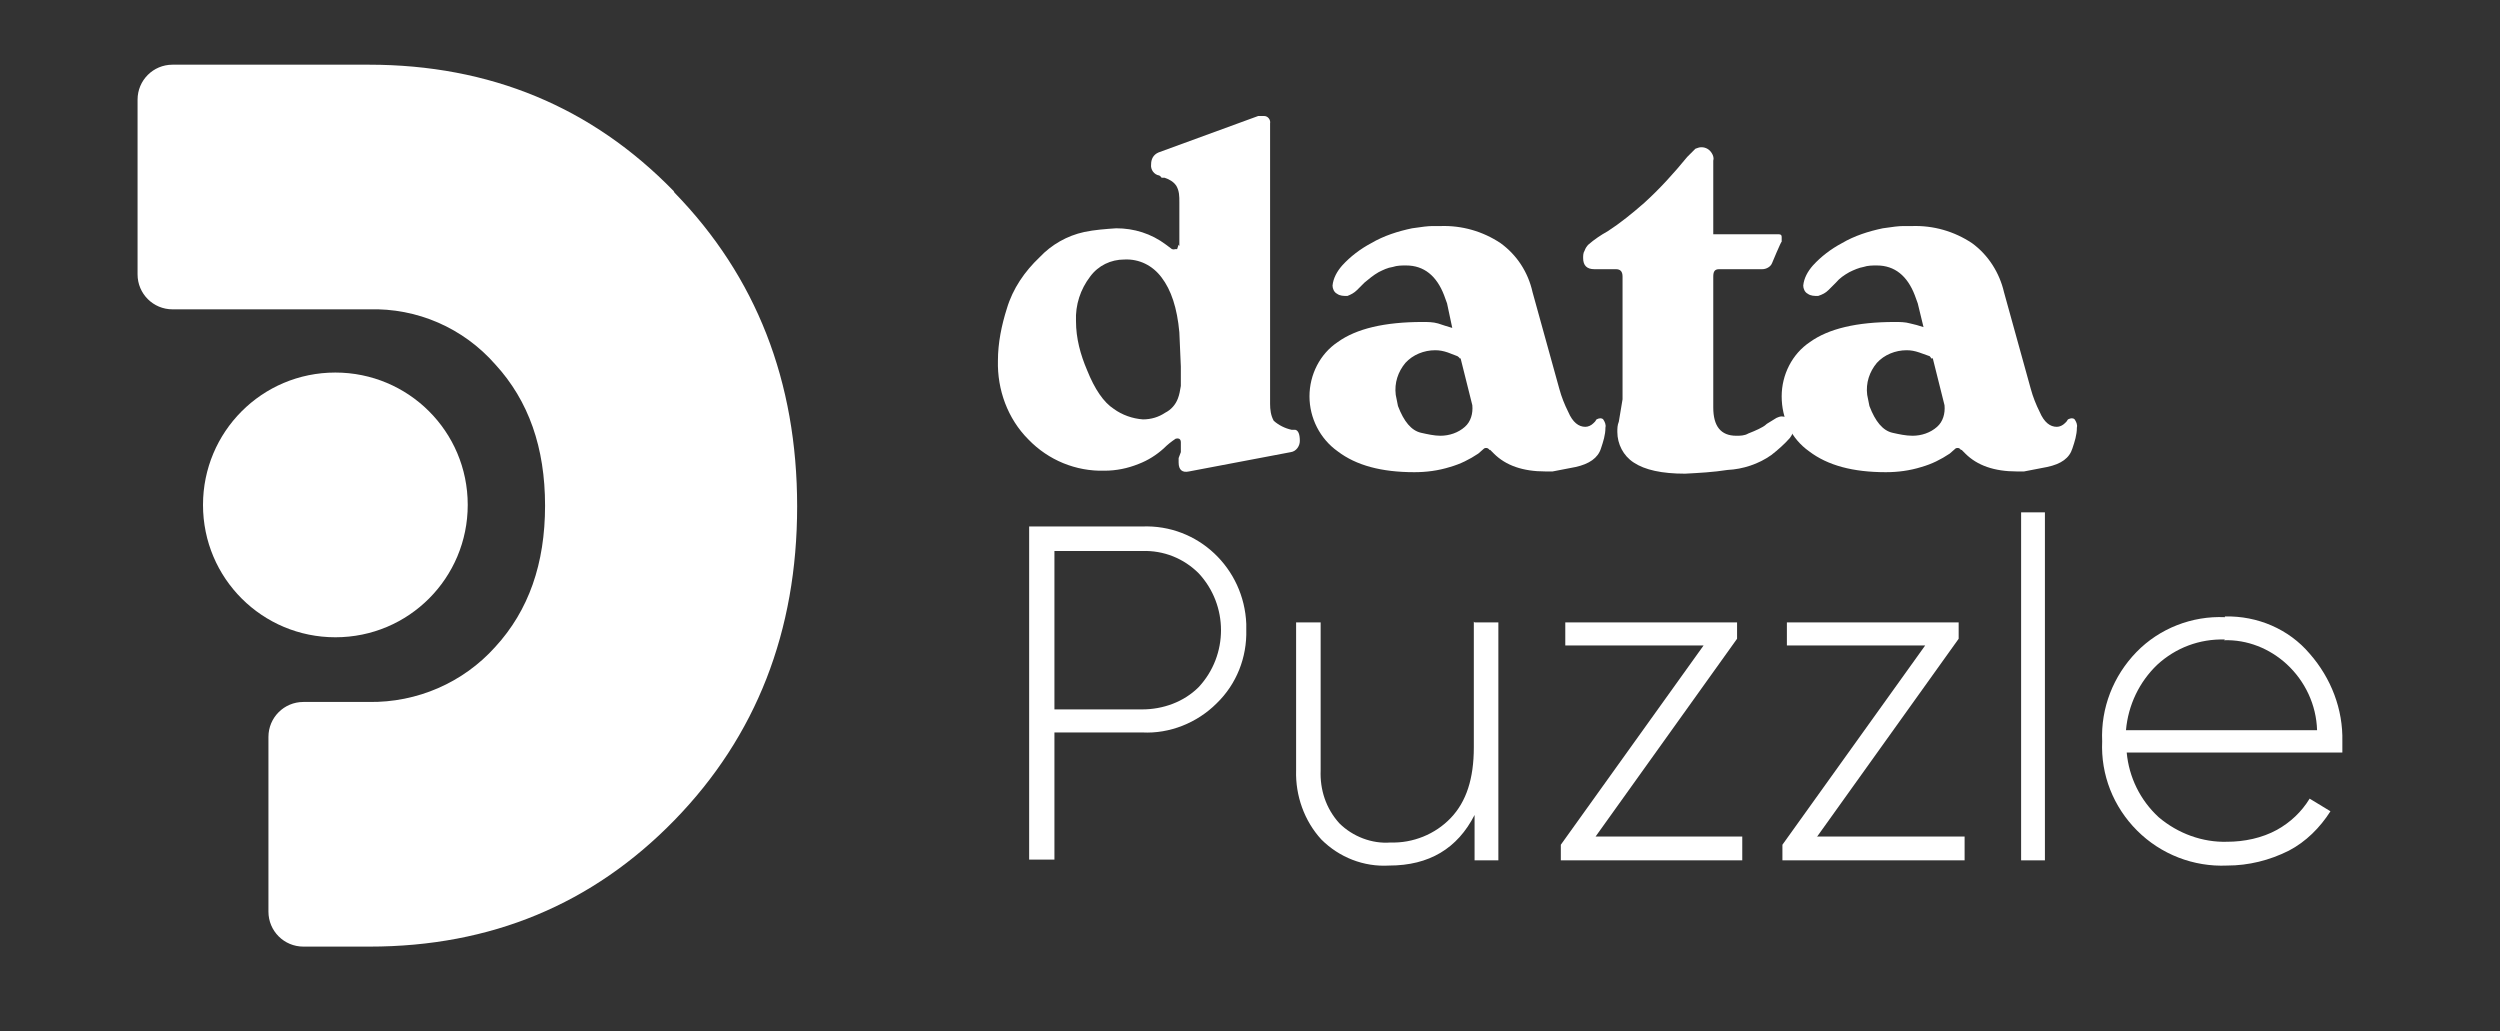 <svg viewBox="0 0 336.2 138.7" version="1.1" xmlns="http://www.w3.org/2000/svg" id="Versions_finales_COUL">
  
  <rect x="0" y="0" width="336.2" height="138.7" fill="#333333" stroke="none"/>
  
  <defs>
    <style>
      .st0 {
        fill: #fff;
      }
    </style>
  </defs>
  <path d="M90.6,25.7c-11-11.3-24.7-17-41-17h-26.4c-2.6,0-4.7,2.1-4.7,4.7s0,0,0,0v23.5c0,2.6,2.1,4.7,4.7,4.7h26.4c6.5-.2,12.7,2.5,17,7.4,4.5,4.9,6.7,11.2,6.7,19,0,7.8-2.2,14.1-6.7,19-4.3,4.8-10.5,7.5-17,7.4h-8.8c-2.6,0-4.7,2.1-4.7,4.7v23.5c0,2.6,2.1,4.7,4.7,4.7h8.9c16.3,0,30-5.7,41-17,11-11.3,16.5-25.4,16.5-42.2,0-16.8-5.5-30.9-16.5-42.2Z" class="st0"></path>
  <path d="M45.1,50.1h0c9.8,0,17.8,7.9,17.8,17.8h0c0,9.8-7.9,17.8-17.8,17.8h0c-9.8,0-17.8-7.9-17.8-17.8h0c0-9.8,7.9-17.8,17.8-17.8Z" class="st0"></path>
  <path d="M158.6,33.1v-5.9c0-.8,0-1.5-.4-2.2-.4-.6-1-.9-1.6-1.1h-.4c0-.1-.3-.3-.3-.3-.7-.1-1.2-.8-1.1-1.5,0-.7.3-1.3,1-1.6l13.4-4.9h.8c.5,0,.9.5.8,1v37.7c0,.8.1,1.6.5,2.3.7.6,1.5,1,2.4,1.2h.5c.4.1.6.6.6,1.5,0,.7-.5,1.4-1.2,1.5l-13.7,2.6c-.9.2-1.4-.2-1.4-1.2v-.6l.3-.8c0-.4,0-.9,0-1.3,0-.5-.3-.6-.7-.5-.6.4-1.1.8-1.6,1.3-1,.9-2.1,1.6-3.4,2.1-1.5.6-3,.9-4.6.9-3.8.1-7.5-1.4-10.2-4.2-2.8-2.8-4.2-6.7-4.1-10.6,0-2.4.5-4.8,1.2-7,.8-2.7,2.4-5,4.4-6.9,1.6-1.7,3.7-2.9,6-3.4,1.4-.3,2.9-.4,4.3-.5,2.4,0,4.7.7,6.7,2.2l.8.6c.1,0,.3.1.4,0h.3c0,0,.2-.6.2-.6ZM158.6,44.7c-.3-3.3-1.1-5.7-2.4-7.4-1.2-1.6-3-2.5-5-2.4-1.8,0-3.5.8-4.6,2.3-1.3,1.7-2,3.8-1.9,6,0,2.3.6,4.5,1.5,6.6,1,2.5,2.2,4.3,3.6,5.2,1.1.8,2.5,1.3,3.9,1.4,1.1,0,2.1-.3,3-.9.8-.4,1.4-1.1,1.7-1.9.2-.5.3-1.1.4-1.7,0-.4,0-1.3,0-2.6l-.2-4.6Z" class="st0"></path>
  <path d="M195.3,44.1l-.7-3.3-.4-1.1c-1-2.6-2.7-4-5.1-4-.6,0-1.2,0-1.8.2-.7.1-1.3.4-1.9.7-.7.4-1.3.9-1.9,1.4l-.5.5-.5.5c-.4.4-.8.6-1.3.8-.5,0-1,0-1.4-.3-.4-.2-.6-.7-.6-1.1.1-1,.6-1.9,1.3-2.7,1.1-1.2,2.4-2.2,3.9-3,1.7-1,3.6-1.6,5.5-2,1.3-.2,2.2-.3,2.7-.3s.9,0,1.1,0c2.9-.1,5.7.7,8.1,2.3,2.2,1.6,3.7,3.9,4.3,6.6l3.6,13c.3,1.1.7,2.1,1.2,3.1.6,1.4,1.4,2,2.3,2,.4,0,.8-.2,1.1-.5l.2-.2.2-.3c.4-.2.7-.2.9,0,.2.3.4.7.3,1.1,0,1-.3,1.9-.6,2.8-.4,1.3-1.6,2.1-3.4,2.5l-3.1.6c-.3,0-.7,0-1,0-3,0-5.3-.8-6.9-2.4l-.5-.5h-.1c-.2-.3-.5-.3-.7-.2l-.8.7c-1.2.8-2.4,1.4-3.8,1.8-1.6.5-3.2.7-4.8.7-4.4,0-7.8-.9-10.3-2.8-2.4-1.7-3.8-4.5-3.8-7.4,0-2.9,1.4-5.7,3.8-7.3,2.5-1.8,6.3-2.7,11.4-2.7.7,0,1.4,0,2.1.2.6.2,1.2.4,1.9.6ZM196.5,48.2h-.2c0-.1-.3-.3-.3-.3l-1.3-.5c-.6-.2-1.1-.3-1.7-.3-1.5,0-3,.6-4,1.7-1,1.2-1.5,2.7-1.3,4.3l.3,1.5c.8,2.1,1.8,3.3,3.1,3.6.9.2,1.8.4,2.6.4,1.2,0,2.4-.4,3.3-1.2.8-.7,1.1-1.8,1-2.9l-.2-.8-1.4-5.6Z" class="st0"></path>
  <path d="M230.4,21.5v10h8.5c.5,0,.7,0,.7.4v.6c-.1,0-1.3,2.9-1.3,2.9-.2.5-.8.8-1.3.8h-5.8c-.6,0-.8.3-.8,1v17.6c0,2.5,1,3.8,3.1,3.8.5,0,1.1,0,1.6-.3.5-.2,1-.4,1.4-.6.4-.2.8-.4,1.1-.7l1.3-.8c.2-.1.5-.2.7-.2.5,0,.9.2,1.2.6.2.3.4.6.4,1,0,.5-.2.9-.5,1.3-.7.8-1.6,1.6-2.5,2.3-1.7,1.2-3.8,1.9-5.9,2-1.9.3-3.8.4-5.7.5-3.1,0-5.4-.5-6.9-1.5-1.4-.9-2.2-2.5-2.2-4.1,0-.5,0-.9.2-1.4l.5-3v-16.5c0-.7-.3-1-.9-1h-2.9c-1,0-1.5-.5-1.5-1.5,0-.3,0-.7.2-1,.1-.3.3-.6.5-.8.8-.7,1.7-1.3,2.6-1.8,1.7-1.1,3.3-2.4,4.9-3.8,2.1-1.9,4-4,5.8-6.2l1.1-1.1c.3-.1.5-.2.8-.2.6,0,1.1.3,1.4.8.2.3.3.7.2,1Z" class="st0"></path>
  <path d="M258.7,44.1l-.8-3.3-.4-1.1c-1-2.6-2.7-4-5.1-4-.6,0-1.2,0-1.8.2-.6.1-1.3.4-1.9.7-.7.4-1.3.8-1.8,1.4l-.5.5-.5.5c-.4.4-.8.6-1.4.8-.5,0-1,0-1.4-.3-.4-.2-.6-.7-.6-1.1.1-1,.6-1.9,1.3-2.7,1.1-1.2,2.4-2.2,3.9-3,1.7-1,3.6-1.6,5.5-2,1.3-.2,2.2-.3,2.7-.3s.9,0,1.2,0c2.9-.1,5.7.7,8.1,2.3,2.2,1.6,3.7,4,4.3,6.6l3.6,13c.3,1.1.7,2.1,1.2,3.1.6,1.4,1.4,2,2.3,2,.4,0,.8-.2,1.1-.5l.2-.2.2-.3c.4-.2.7-.2.9,0,.2.3.4.7.3,1.1,0,1-.3,1.9-.6,2.8-.4,1.3-1.5,2.1-3.4,2.5l-3.1.6c-.3,0-.7,0-1,0-3,0-5.3-.8-6.9-2.4l-.5-.5h-.1c-.2-.3-.5-.3-.7-.2l-.8.7c-1.2.8-2.4,1.4-3.8,1.8-1.6.5-3.2.7-4.8.7-4.4,0-7.8-.9-10.3-2.8-2.4-1.7-3.7-4.4-3.7-7.4,0-2.9,1.4-5.7,3.8-7.3,2.5-1.8,6.3-2.7,11.4-2.7.7,0,1.4,0,2.1.2.5.1,1.2.3,1.8.5ZM259.9,48.2h-.2c0-.1-.2-.3-.2-.3l-1.4-.5c-.6-.2-1.1-.3-1.7-.3-1.5,0-3,.6-4,1.7-1,1.2-1.5,2.7-1.3,4.3l.3,1.5c.8,2.1,1.8,3.3,3.1,3.6.9.2,1.8.4,2.7.4,1.2,0,2.4-.4,3.3-1.2.8-.7,1.1-1.8,1-2.9l-.2-.8-1.4-5.6Z" class="st0"></path>
  <path d="M153.6,70.8c7.5-.3,13.7,5.6,14,13.1,0,.3,0,.5,0,.8.1,3.7-1.3,7.3-4,9.9-2.6,2.6-6.3,4.1-10,3.9h-11.8v17.1h-3.4v-44.8h15.2ZM153.6,95.4c2.8,0,5.6-1,7.6-3,4-4.3,4-11,0-15.3-2-2-4.7-3.1-7.6-3h-11.8v21.3h11.8Z" class="st0"></path>
  <path d="M198.3,83.7h3.2v32h-3.2v-6.1c-2.3,4.5-6.1,6.8-11.5,6.8-3.4.2-6.7-1.1-9.1-3.5-2.3-2.5-3.5-5.9-3.4-9.3v-19.9h3.3v19.9c-.1,2.6.7,5.1,2.5,7.1,1.8,1.8,4.4,2.8,6.9,2.6,3,.1,6-1.1,8.1-3.3,2.1-2.2,3.1-5.3,3.1-9.5v-16.9Z" class="st0"></path>
  <path d="M214.5,112.5h19.8v3.2h-24.4v-2.1l19.2-26.8h-18.6v-3.1h23.1v2.2l-19.1,26.7Z" class="st0"></path>
  <path d="M244.4,112.5h19.8v3.2h-24.5v-2.1l19.2-26.8h-18.6v-3.1h23.1v2.2l-19.1,26.7Z" class="st0"></path>
  <path d="M271.8,115.7v-46.8h3.2v46.8h-3.2Z" class="st0"></path>
  <path d="M299.2,82.9c4.4-.1,8.6,1.7,11.4,5,2.9,3.3,4.5,7.5,4.4,11.8v1.5h-29c.3,3.3,1.8,6.4,4.3,8.7,2.6,2.2,5.9,3.4,9.2,3.3,2.3,0,4.7-.5,6.7-1.6,1.8-1,3.3-2.4,4.4-4.2l2.8,1.7c-1.4,2.2-3.3,4.1-5.6,5.3-2.6,1.3-5.4,2-8.3,2-4.5.2-8.9-1.5-12.1-4.7-3.2-3.2-4.9-7.5-4.7-12-.2-4.5,1.5-8.8,4.6-12,3.1-3.2,7.5-4.9,11.9-4.7ZM299.2,86c-3.4-.1-6.6,1.1-9.1,3.4-2.4,2.3-3.9,5.4-4.2,8.8h25.7c-.1-3.4-1.6-6.6-4.1-8.9-2.3-2.1-5.3-3.3-8.4-3.2Z" class="st0"></path>
</svg>